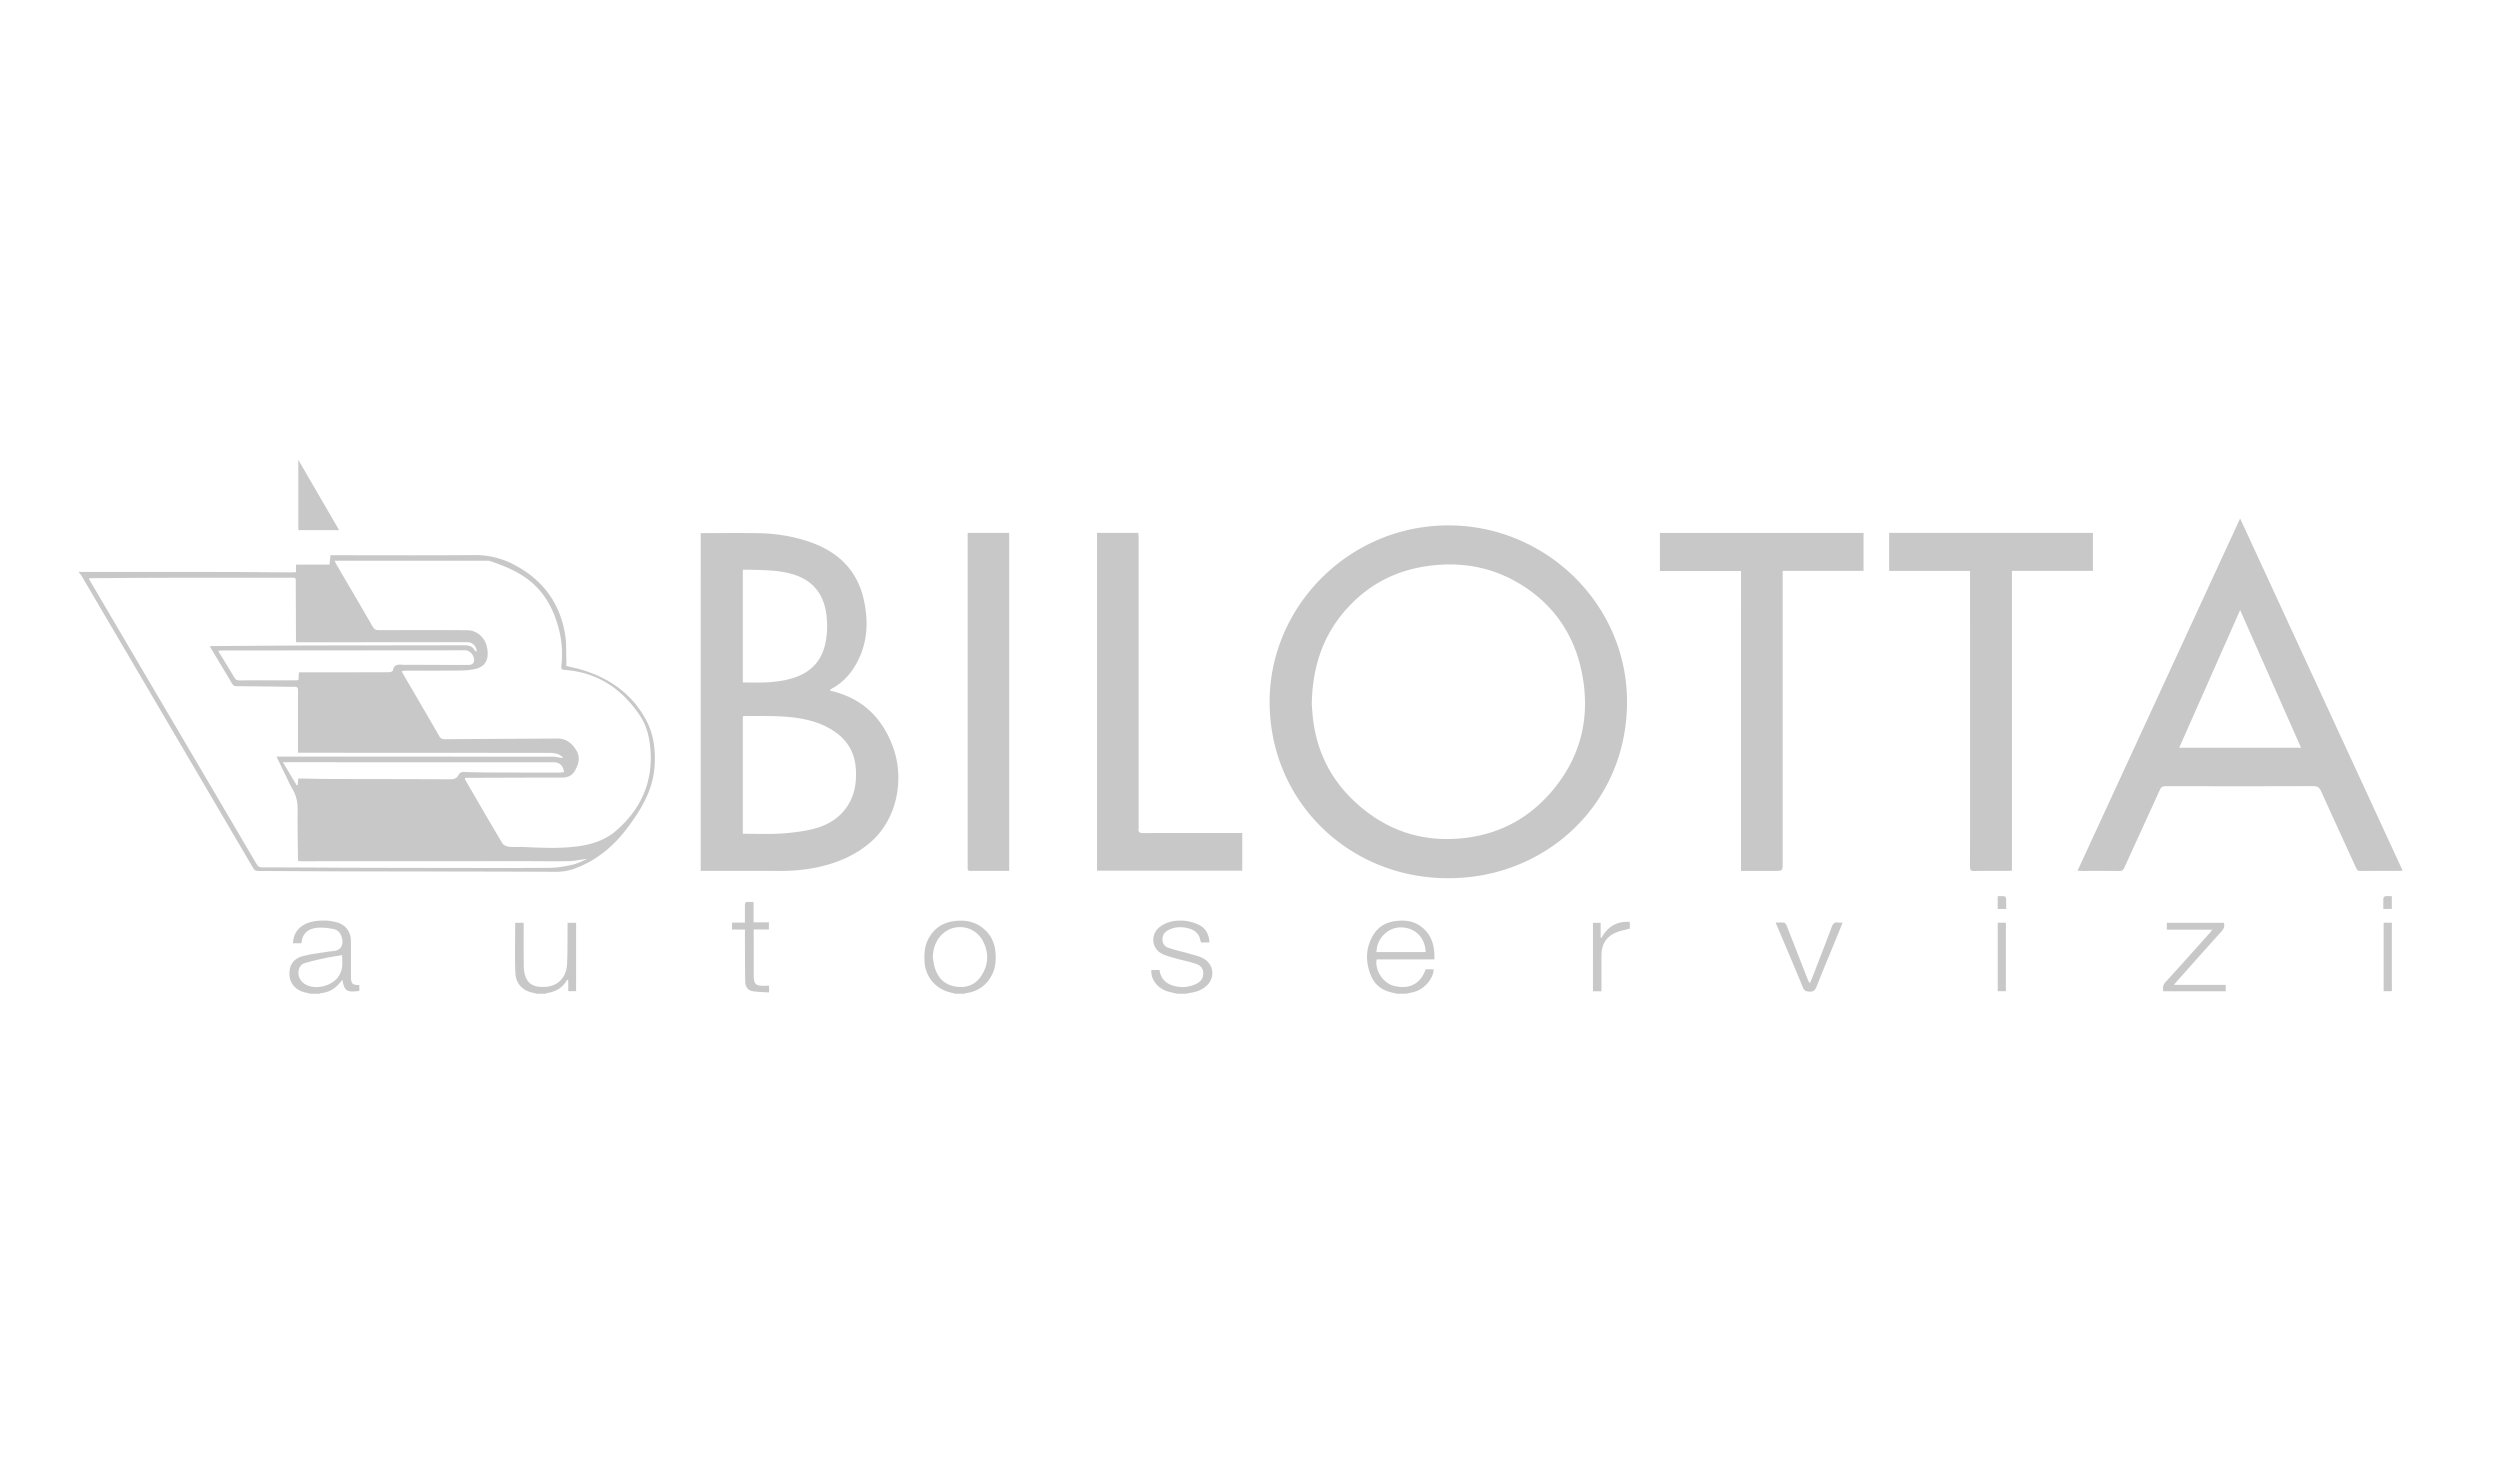 <svg width="170" height="100" fill="none" xmlns="http://www.w3.org/2000/svg"><path fill="#fff" d="M0 0h170v100H0z"/><path fill-rule="evenodd" clip-rule="evenodd" d="M5.372 38.882c.083.003.165.01.248.01 3.155 0 6.31-.002 9.466.002 1.569.002 3.137.02 4.706.028.106 0 .21-.01.337-.016v-.511h2.277l.068-.64h.297c3.164 0 6.328.018 9.491-.01a5.604 5.604 0 012.692.653c1.983 1.034 3.162 2.658 3.491 4.86.076.508.048 1.031.065 1.547.005.156 0 .312 0 .48.375.093.763.171 1.137.287 1.856.576 3.337 1.636 4.27 3.359.55 1.013.676 2.117.587 3.256-.125 1.57-.904 2.85-1.812 4.071-.914 1.23-2.045 2.2-3.498 2.76a3.604 3.604 0 01-1.345.265c-4.898-.023-9.797-.021-14.696-.03-1.868-.004-3.736-.023-5.603-.025-.18 0-.262-.075-.344-.215-3.89-6.627-7.781-13.254-11.674-19.88-.043-.073-.106-.135-.16-.202v-.05zm21.944 6.752c.049.1.077.166.113.227.818 1.403 1.64 2.803 2.451 4.21.095.163.207.197.38.195 2.547-.018 5.095-.03 7.643-.046.612-.005 1.005.337 1.295.816.273.454.151.911-.08 1.337-.181.335-.476.502-.876.502-1.834 0-3.668.009-5.503.014h-1.12c.005.08 0 .107.01.126.84 1.446 1.675 2.896 2.533 4.331.075.125.29.214.452.233.32.036.647.001.97.016 1.266.058 2.532.123 3.793-.058.925-.132 1.793-.424 2.509-1.042 1.682-1.453 2.512-3.283 2.346-5.507-.061-.813-.245-1.618-.708-2.313-1.221-1.833-2.89-2.957-5.14-3.123-.15-.011-.235-.042-.214-.216a6.996 6.996 0 00-.309-3.043c-.356-1.103-.931-2.076-1.851-2.81-.8-.636-1.741-1.007-2.7-1.336-.076-.025-.165-.018-.247-.018H22.754c.044.094.07.162.105.223.832 1.423 1.668 2.844 2.492 4.272.102.175.217.228.414.227 2.009-.007 4.018-.009 6.027.003.204.001.43.066.608.166.516.288.73.78.761 1.335.037.651-.29 1.037-.93 1.154a5.062 5.062 0 01-.863.088c-1.245.01-2.49.006-3.736.009-.093 0-.188.016-.316.028zm-13.051-1.69c.091-.005.146-.011.2-.011 2.374-.015 4.748-.036 7.122-.042 3.313-.009 6.625-.002 9.939-.015.313-.001.566.038.737.32.03.051.093.083.154.134-.001-.373-.281-.66-.62-.66l-11.334.003h-.325c-.006-.102-.012-.175-.013-.248l-.013-3.734c-.002-.442.041-.405-.396-.405-2.715 0-5.43-.003-8.146.002-1.776.002-3.551.018-5.328.029-.06 0-.122.013-.204.023.045.082.074.139.106.194l2.857 4.862c2.814 4.782 5.629 9.563 8.439 14.348.098.168.201.238.405.238 1.958.001 3.918.016 5.876.024 1.984.007 3.969.01 5.953.012 2.566.003 5.132.015 7.697-.005.516-.004 1.037-.096 1.541-.208.356-.08.687-.262 1.03-.399-.42.03-.815.14-1.213.15-.993.025-1.988.002-2.982.002-5.073.002-10.146.005-15.22.006-.08 0-.16-.008-.248-.012-.007-.084-.016-.15-.017-.213-.01-1.055-.04-2.109-.022-3.164.01-.54-.062-1.036-.346-1.507-.191-.316-.332-.66-.495-.994l-.597-1.224h.254c6.17 0 12.339 0 18.508.005.224 0 .448.056.672.088.011-.023.022-.047.034-.069-.135-.077-.262-.184-.408-.222a2.37 2.37 0 00-.59-.056c-5.556-.005-11.11-.006-16.666-.009h-.344v-.32c0-1.303-.003-2.606.003-3.908.001-.19-.052-.266-.253-.258-.307.011-.614-.005-.922-.008-1.004-.012-2.008-.028-3.011-.033-.157 0-.238-.064-.31-.19-.317-.54-.642-1.076-.963-1.614l-.541-.911zm.58.305c.041.082.059.128.084.168.34.556.684 1.11 1.016 1.67.084.141.18.18.339.18 1.253-.007 2.507-.004 3.76-.005.08 0 .16-.01.251-.014l.031-.529h.284c1.462 0 2.923-.001 4.384-.003.498 0 .996.003 1.494-.009.08-.002.218-.064.227-.115.065-.38.31-.425.631-.39.197.02.398.002.597.003 1.32.006 2.64.014 3.96.01.101 0 .253-.065.293-.145.17-.33-.178-.85-.553-.85l-16.538.013c-.073 0-.145.009-.26.016zm4.388 7.582l.945 1.574.06-.016.046-.447h.279c.68.01 1.36.028 2.04.03 2.665.007 5.33.005 7.995.02.27 0 .465-.052.585-.3.077-.159.208-.205.386-.198.522.02 1.044.03 1.566.033 1.602.008 3.205.01 4.808.012.136 0 .273-.019.409-.03-.04-.428-.3-.674-.689-.674l-18.11-.004h-.32zM95.007 67.575c-.143-.034-.287-.066-.43-.101-.646-.16-1.114-.537-1.36-1.152-.381-.946-.361-1.883.179-2.765.341-.562.875-.85 1.533-.929.632-.077 1.225.004 1.736.402.711.554.9 1.323.876 2.209h-3.928c-.14.71.422 1.602 1.151 1.794.851.224 1.77.055 2.181-1.125h.542c-.015.658-.655 1.382-1.377 1.557-.168.04-.337.073-.505.11h-.598zm-1.403-2.833h3.34c-.032-1.007-.746-1.693-1.722-1.679-.87.012-1.62.788-1.618 1.679zM21.117 67.575c-.15-.037-.301-.07-.451-.11-.576-.156-.954-.604-.982-1.163-.034-.633.243-1.1.87-1.274.569-.158 1.165-.216 1.75-.314.162-.028.33-.03.492-.06.4-.075.576-.423.454-.89-.08-.302-.272-.535-.573-.592-.369-.069-.757-.117-1.128-.08-.605.062-1.003.4-1.048 1.048h-.578c.023-.505.217-.901.628-1.18.474-.322 1.02-.364 1.569-.361.221.001.445.042.663.088.68.145 1.074.62 1.08 1.312.008.822 0 1.647.004 2.47.003.425.128.53.567.507v.41c-.763.08-1.01.09-1.15-.755-.063.072-.117.131-.167.192-.328.4-.736.655-1.263.704-.048.004-.092.031-.139.048h-.598zm2.148-2.627c-.393.067-.765.119-1.132.197-.473.102-.946.207-1.408.346-.227.07-.375.257-.418.51-.078.452.19.868.676 1.035.664.228 1.574-.023 1.994-.582.137-.184.24-.418.277-.644.047-.287.011-.587.011-.862zM64.963 67.575c-.19-.052-.38-.094-.567-.154a2.244 2.244 0 01-1.521-1.953c-.04-.566-.016-1.12.26-1.634.382-.714.981-1.11 1.791-1.206.83-.098 1.562.095 2.153.705.345.357.535.798.595 1.278.1.801-.005 1.565-.572 2.2a2.195 2.195 0 01-1.329.708c-.072.012-.142.037-.213.056h-.597zm-1.535-2.49c.044.24.064.49.137.722.214.678.651 1.15 1.377 1.274.75.129 1.391-.097 1.805-.753.49-.774.507-1.594.06-2.391-.588-1.05-2.029-1.201-2.833-.312-.371.411-.516.91-.546 1.46zM80.06 67.575c-.232-.056-.47-.095-.694-.17-.682-.23-1.116-.816-1.076-1.445h.557c.069.495.33.85.81 1.023a2.133 2.133 0 001.642-.059c.256-.115.467-.294.51-.593.054-.36-.074-.64-.435-.771-.439-.159-.905-.242-1.357-.37-.332-.095-.677-.173-.983-.324-.761-.375-.82-1.377-.126-1.869.466-.329 1.012-.427 1.56-.391.367.024.754.132 1.084.298.457.229.662.66.693 1.184h-.572c-.017-.046-.04-.09-.048-.137-.073-.431-.347-.686-.749-.805-.49-.144-.982-.14-1.446.11-.242.13-.378.323-.383.614-.004.293.147.494.386.576.49.166 1 .273 1.498.42.321.095.667.166.947.339.728.448.747 1.391.07 1.913-.31.239-.669.35-1.052.402-.08.01-.16.036-.238.055h-.599zM36.512 67.575c-.158-.04-.319-.07-.473-.12-.652-.207-.974-.7-.996-1.334-.04-1.118-.01-2.237-.01-3.371h.578v.268c0 .865-.003 1.73.004 2.594.001.205.015.415.063.611.184.744.697.936 1.45.88.834-.063 1.384-.66 1.43-1.527.043-.83.028-1.663.038-2.494v-.332h.58v4.65h-.535v-.73a1.934 1.934 0 01-.089-.047c-.02.043-.032.093-.058.132-.308.448-.745.685-1.276.77-.037.006-.072.032-.108.05h-.598zM98.487 59.717c-6.733.023-12.202-5.225-12.152-12.09.049-6.431 5.441-11.943 12.238-11.9 6.587.042 12.078 5.382 12.065 12.023-.012 6.912-5.528 11.986-12.15 11.967zM89.2 47.907c.027.285.049.77.12 1.25.3 2.047 1.191 3.814 2.688 5.246 2.2 2.11 4.84 2.977 7.877 2.542 2.221-.319 4.08-1.35 5.543-3.026 2.075-2.378 2.756-5.152 2.13-8.215-.514-2.52-1.861-4.525-4.062-5.91-2.024-1.272-4.244-1.645-6.599-1.277-1.864.292-3.492 1.076-4.841 2.384-1.92 1.861-2.817 4.157-2.856 7.006zM47.648 36.252c1.334 0 2.645-.018 3.954.005 1.138.021 2.258.197 3.34.555 1.417.469 2.59 1.25 3.304 2.6.39.738.565 1.533.648 2.36.106 1.065-.042 2.08-.504 3.049-.404.846-.977 1.544-1.818 2a.71.71 0 00-.102.07c-.011.008-.014.027-.03.066l.278.075c2.025.538 3.314 1.864 4.01 3.777.792 2.177.275 4.899-1.528 6.46-1.025.888-2.23 1.399-3.542 1.69-.86.19-1.732.267-2.614.264-1.685-.005-3.37-.002-5.055-.002h-.342l.001-22.97zm2.864 20.443c.863 0 1.702.038 2.536-.011.73-.044 1.469-.131 2.18-.298 1.043-.248 1.937-.77 2.494-1.732.418-.72.525-1.507.478-2.327-.06-1.07-.513-1.924-1.396-2.544-1.045-.734-2.252-.97-3.492-1.054-.85-.057-1.707-.033-2.56-.043-.079 0-.157.013-.24.02v7.99zm0-10.291c1.188.02 2.355.053 3.485-.32 1.14-.375 1.861-1.129 2.119-2.303.135-.616.16-1.233.093-1.862-.166-1.599-1.012-2.57-2.582-2.946-.854-.204-1.724-.205-2.593-.23-.17-.006-.341-.001-.522-.001v7.662zM141.273 59.209l11.056-23.953 11.049 23.942c-.088.01-.143.023-.198.023-.897.001-1.794-.003-2.69.004-.153.001-.212-.066-.27-.192-.79-1.737-1.593-3.47-2.377-5.211-.119-.266-.251-.368-.561-.366-3.331.014-6.66.01-9.99.004-.218 0-.333.05-.427.26-.797 1.761-1.61 3.517-2.409 5.279-.075.165-.158.23-.346.228-.856-.01-1.71-.005-2.566-.005-.074-.001-.148-.007-.271-.013zm11.056-17.723c-1.397 3.158-2.764 6.244-4.144 9.36h8.287l-4.143-9.36zM133.962 38.823h-5.5v-2.59h13.855v2.588h-5.506v20.382c-.107.008-.187.018-.266.018-.764.001-1.528-.01-2.291.007-.255.006-.297-.086-.296-.312.008-1.74.005-3.478.005-5.217V39.183l-.001-.36zM118.39 38.828h-5.516v-2.59h13.847v2.579h-5.498V58.647c0 .575 0 .575-.567.575h-2.267l.001-20.394zM84.473 56.645v2.56h-9.875v-22.97h2.812c.005.112.017.231.017.35V56.07c0 .09.01.182-.002.272-.03.233.056.308.3.307 2.142-.01 4.285-.005 6.426-.005h.322zM68.624 59.221h-1.83c-.257 0-.515-.009-.772.003-.178.01-.24-.062-.221-.229.006-.057 0-.115 0-.173V36.594v-.359h2.823v22.986zM23.06 36.047h-2.775v-4.776c.936 1.61 1.843 3.173 2.776 4.776zM151.226 62.748c.06.237-.001.41-.163.588-1.043 1.152-2.073 2.314-3.107 3.474-.032.035-.06.075-.125.159h3.518v.436h-4.245c-.042-.23-.03-.424.152-.623 1.004-1.097 1.993-2.209 2.986-3.316.059-.066.11-.139.197-.248h-3.096v-.47h3.883zM123.09 66.82c.073-.178.15-.356.22-.537.42-1.088.845-2.174 1.255-3.268.08-.216.184-.323.423-.283.088.014.182.002.311.002-.163.405-.317.79-.474 1.172-.432 1.059-.877 2.11-1.294 3.174-.102.258-.217.373-.51.351-.215-.015-.328-.054-.418-.272-.568-1.384-1.156-2.759-1.737-4.137l-.126-.287c.218 0 .405-.019.586.01.066.01.137.123.168.203.474 1.2.942 2.402 1.412 3.603.035.091.079.178.119.267l.065.002zM50.654 63.21h-.875v-.474h.875V61.7c0-.376 0-.377.377-.368.065.001.13.01.213.018v1.369h1.041v.483h-1.032V66.303c0 .622.134.75.766.73l.27-.013c.004.076.012.147.013.218.001.064-.005.13-.012.25-.376-.026-.748-.027-1.11-.085-.321-.053-.502-.303-.507-.672-.015-.963-.013-1.927-.018-2.892v-.629zM108.9 67.408h-.579V62.75h.523v.998l.051.037c.416-.766 1.041-1.152 1.931-1.096v.453c-.355.105-.712.16-1.024.309-.596.286-.891.794-.9 1.451-.009.742-.002 1.484-.002 2.226v.28zM135.845 62.745h.556V67.4h-.556v-4.656zM162.087 62.744h.559v4.659h-.559v-4.66zM162.066 61.807c0-.249-.007-.494.006-.738.002-.046.082-.118.134-.124.137-.018.28-.007.438-.007v.869h-.578zM135.844 60.94c.152 0 .3-.011.445.006.048.007.121.085.124.134.013.236.006.475.006.73h-.574l-.001-.87z" fill="#C8C8C8"/></svg>
